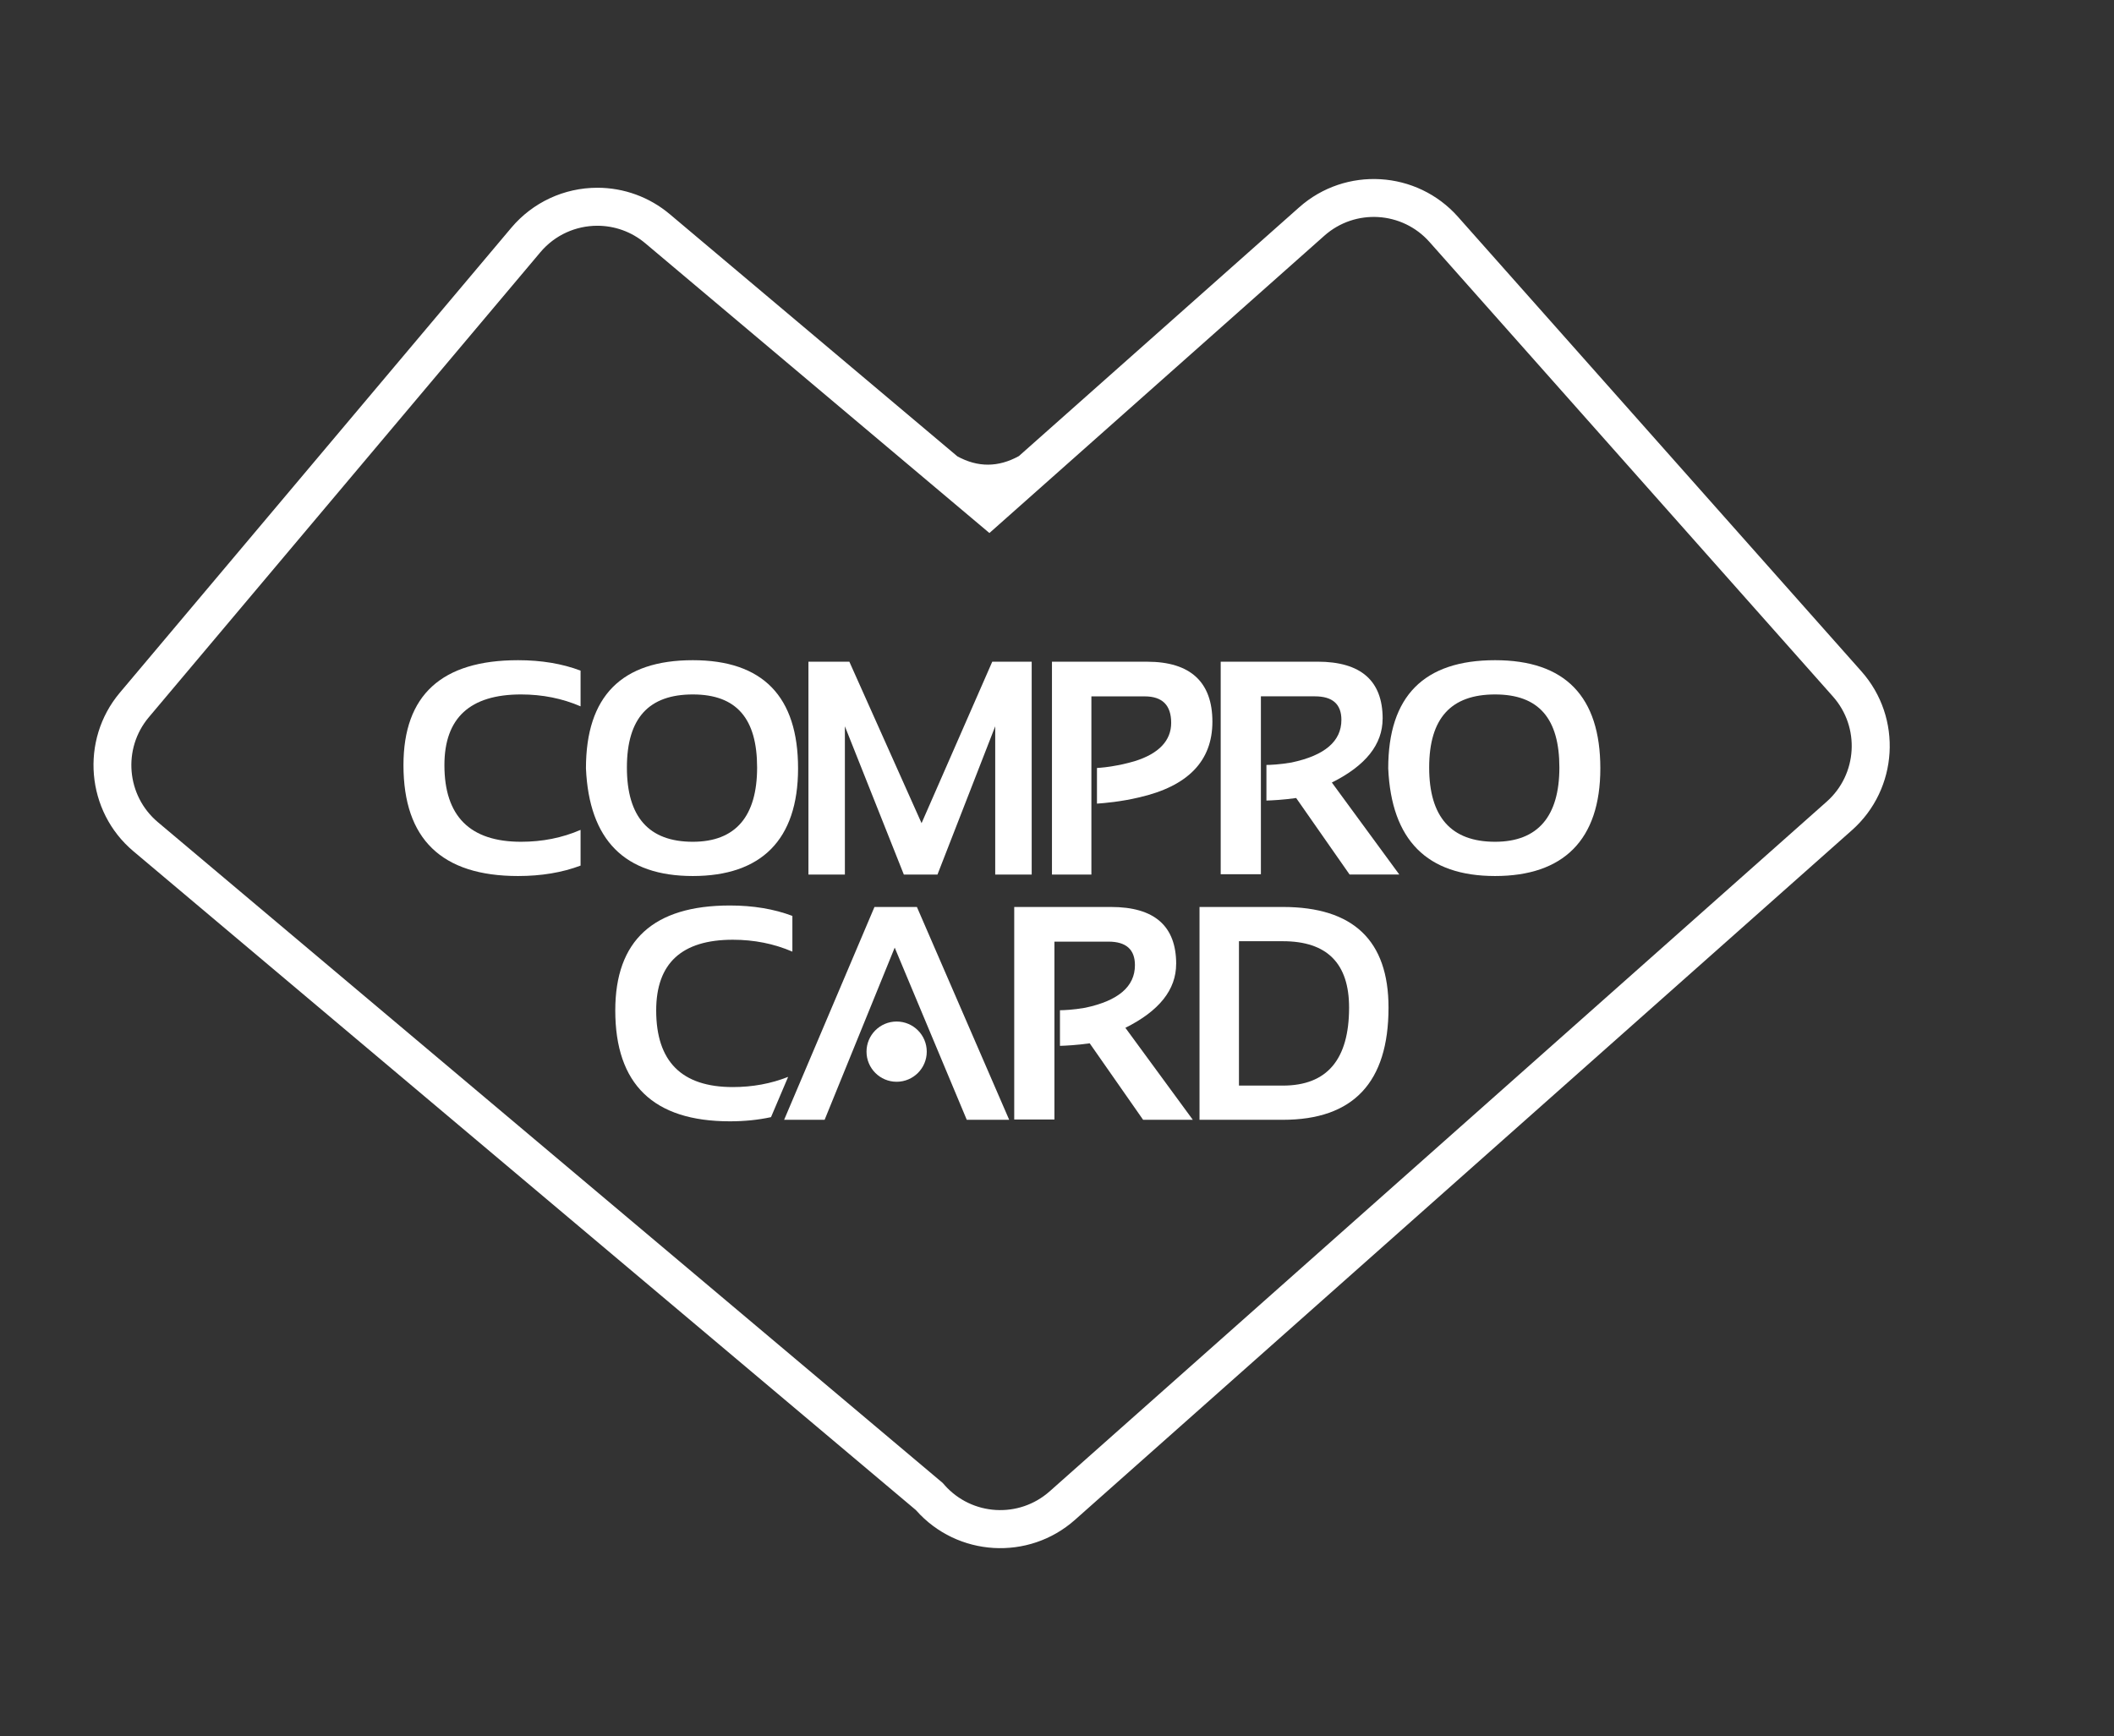 <?xml version="1.0" encoding="UTF-8"?>
<svg id="Camada_1" xmlns="http://www.w3.org/2000/svg" version="1.1" viewBox="0 0 558.02 458.31">
  <rect x="0" y="0" width="558.02" height="458.31" fill="#333333" stroke="none"/>
  <!-- Generator: Adobe Illustrator 29.8.1, SVG Export Plug-In . SVG Version: 2.1.1 Build 2)  -->
  <defs>
    <style>
      .st0, .st1 {
        fill: #fff;
      }

      .st1 {
        fill-rule: evenodd;
      }
    </style>
  </defs>
  <path class="st1" d="M249.34,392.01l-.51-.57L41.67,217.02c-8.3-6.99-9.37-19.39-2.38-27.7l103.34-122.73c3.89-4.62,9.45-7,15.05-7,4.47,0,8.96,1.52,12.65,4.62l90.84,76.49,88.41-78.48c8.12-7.21,20.54-6.47,27.75,1.65l106.5,119.99c7.21,8.12,6.47,20.55-1.65,27.75l-205.1,182.05c-8.12,7.21-20.54,6.47-27.75-1.65M241.81,398.65L35.21,224.7c-12.49-10.51-14.1-29.35-3.59-41.84l103.34-122.73c5.66-6.72,13.95-10.57,22.72-10.57,7.01,0,13.75,2.46,19.12,6.98l75.91,63.92c5.41,2.96,10.83,2.92,16.24-.07l73.98-65.66c12.24-10.87,31.05-9.75,41.92,2.5l106.5,119.99c10.87,12.24,9.75,31.05-2.5,41.92l-205.1,182.05c-12.24,10.87-31.05,9.75-41.92-2.5l-.02-.03h0Z"/>
  <path class="st0" d="M106.5,201.97c0,19.51,10.08,29.27,30.25,29.27,6.15,0,11.65-.92,16.5-2.75v-9.43c-4.85,2.1-10.08,3.14-15.71,3.14-13.49,0-20.23-6.74-20.23-20.23,0-12.44,6.74-18.66,20.23-18.66,5.63,0,10.87,1.05,15.71,3.14v-9.43c-4.85-1.83-10.35-2.75-16.5-2.75-20.17,0-30.25,9.23-30.25,27.7"/>
  <path class="st0" d="M182.88,222.2c-11.6,0-17.4-6.54-17.4-19.6s5.8-19.29,17.4-19.29,16.97,6.43,16.97,19.29-5.66,19.6-16.97,19.6M182.88,174.27c-18.81,0-28.21,9.52-28.21,28.56.84,18.94,10.24,28.41,28.21,28.41s27.78-9.47,27.78-28.41-9.26-28.56-27.78-28.56Z"/>
  <polygon class="st0" points="243.26 217.29 224.2 174.67 213.4 174.67 213.4 230.85 223.02 230.85 223.02 191.72 238.58 230.85 247.46 230.85 262.7 191.72 262.7 230.85 272.33 230.85 272.33 174.67 261.92 174.67 243.26 217.29"/>
  <path class="st0" d="M302.82,174.67h-25.14v56.18h10.41v-47.03h14.07c4.66,0,6.99,2.33,6.99,6.99s-3.23,8.13-9.66,10.12c-1.09.32-2.13.58-3.1.8-.45.1-.91.19-1.38.28h0c-2.49.49-4.42.65-5.45.71v9.41c1.84-.12,6.43-.52,11.05-1.63h0c12.95-2.94,19.42-9.61,19.42-20s-5.73-15.83-17.21-15.83"/>
  <path class="st0" d="M364.97,189.71c0-10.03-5.74-15.05-17.21-15.05h-25.54v56.1h10.61v-46.95h14.26c4.66,0,6.99,2.07,6.99,6.21,0,5.65-4.38,9.4-13.15,11.25-3.23.56-5.64.64-6.64.65v9.4c1.4-.04,4.42-.18,7.85-.67l14.1,20.19h13.12l-17.8-24.28c8.93-4.45,13.4-10.07,13.4-16.85"/>
  <path class="st0" d="M394.65,222.2c-11.6,0-17.4-6.54-17.4-19.6s5.8-19.29,17.4-19.29,16.97,6.43,16.97,19.29-5.66,19.6-16.97,19.6M394.65,174.27c-18.81,0-28.21,9.52-28.21,28.56.84,18.94,10.24,28.41,28.21,28.41s27.78-9.47,27.78-28.41-9.26-28.56-27.78-28.56Z"/>
  <path class="st0" d="M310.47,254.46c0-10.03-5.74-15.05-17.21-15.05h-25.54v56.1h10.61v-46.95h14.26c4.66,0,6.99,2.07,6.99,6.21,0,5.65-4.38,9.4-13.15,11.25-3.23.56-5.64.64-6.64.65v9.4c1.4-.04,4.42-.18,7.85-.67l14.1,20.19h13.12l-17.8-24.28c8.93-4.45,13.4-10.07,13.4-16.85"/>
  <polygon class="st0" points="230.83 239.41 206.98 295.59 217.67 295.59 236.17 250.14 255.19 295.59 266.39 295.59 242.03 239.41 230.83 239.41"/>
  <path class="st0" d="M338.63,286.56h-11.59v-38.11h11.59c11.65,0,17.48,5.84,17.48,17.52,0,13.72-5.83,20.59-17.48,20.59M338.63,239.41h-22v56.18h22c18.6,0,27.89-9.87,27.89-29.62,0-17.7-9.3-26.56-27.89-26.56Z"/>
  <path class="st0" d="M193.44,286.95c-13.49,0-20.23-6.74-20.23-20.23,0-12.44,6.74-18.66,20.23-18.66,5.63,0,10.87,1.05,15.72,3.14v-9.43c-4.85-1.83-10.35-2.75-16.5-2.75-20.17,0-30.25,9.23-30.25,27.7,0,19.51,10.08,29.27,30.25,29.27,3.88,0,7.5-.37,10.86-1.1l4.52-10.63c-4.53,1.79-9.39,2.69-14.59,2.69"/>
  <path class="st0" d="M244.63,277.6c0-4.39-3.56-7.95-7.95-7.95s-7.95,3.56-7.95,7.95,3.56,7.95,7.95,7.95,7.95-3.56,7.95-7.95"/>
</svg>